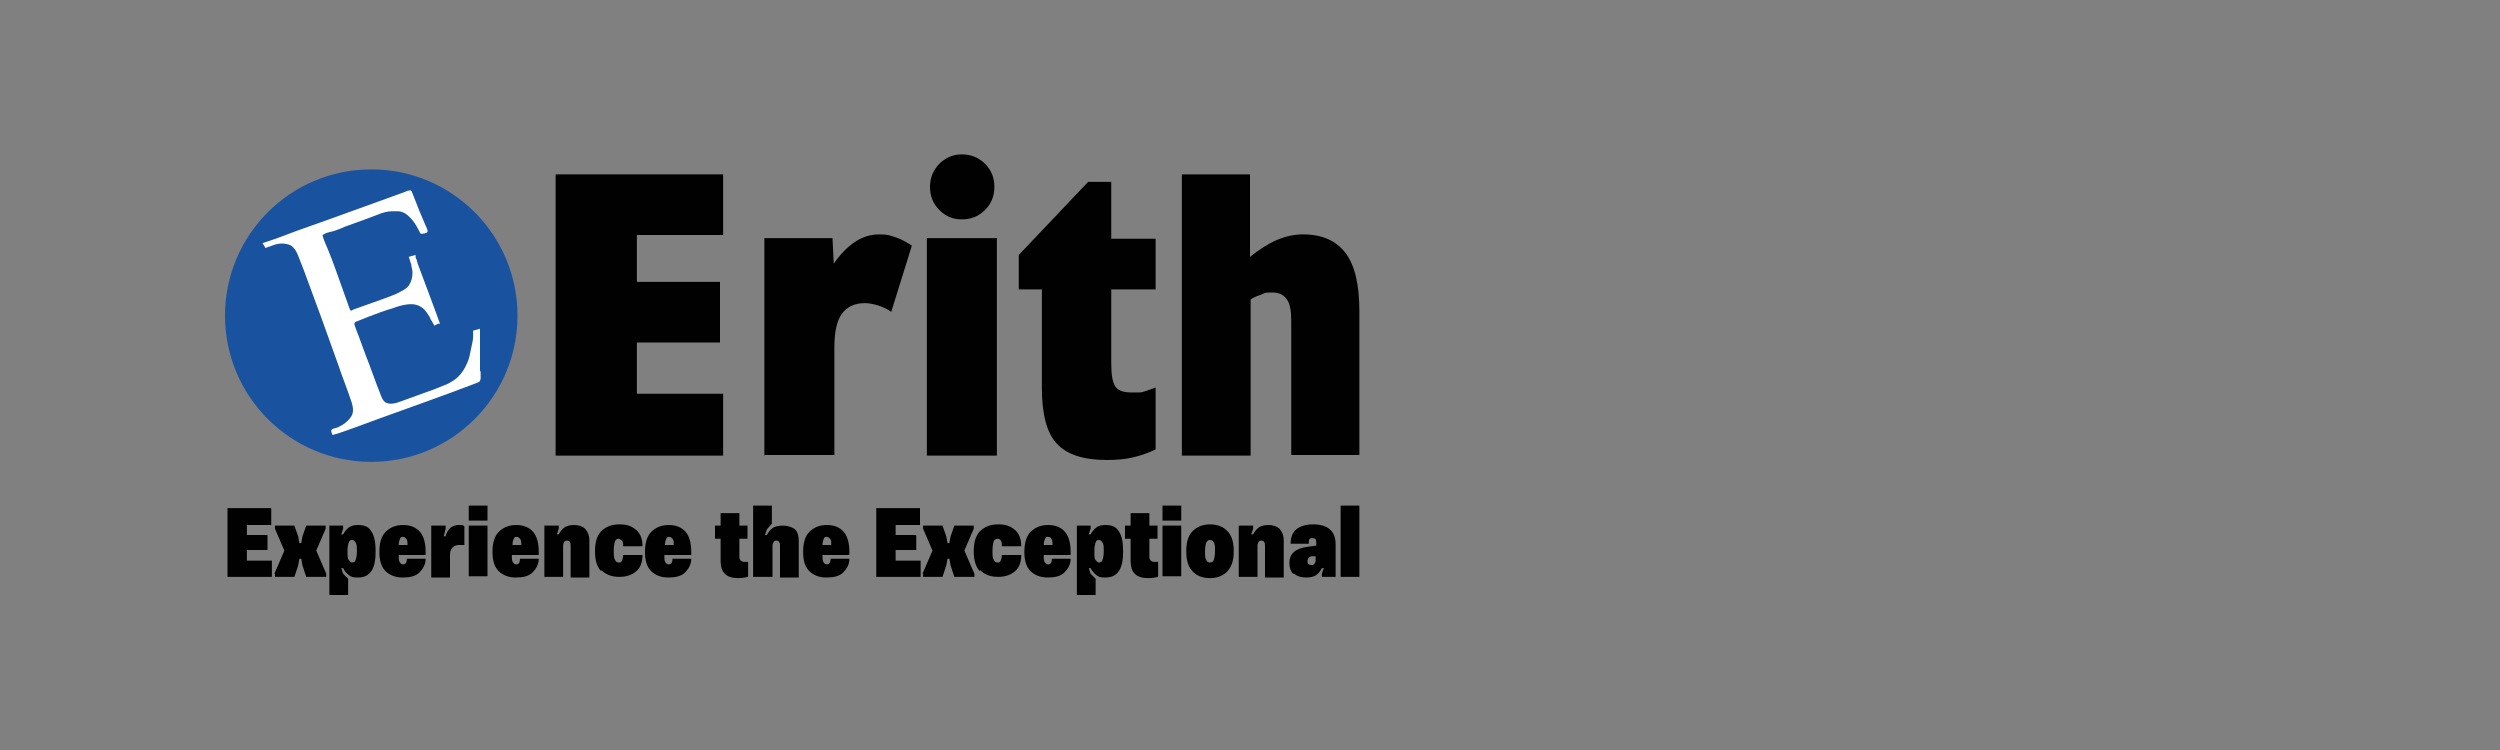<?xml version="1.0" encoding="UTF-8"?>
<svg id="Layer_1" xmlns="http://www.w3.org/2000/svg" width="400" height="120" version="1.1" viewBox="0 0 400 120">
  <rect x="0" y="0" width="400" height="120" fill="#808080" stroke="none"/>
  <!-- Generator: Adobe Illustrator 29.5.0, SVG Export Plug-In . SVG Version: 2.1.0 Build 137)  -->
  <defs>
    <style>
      .st0 {
        fill: #1953a0;
      }

      .st1 {
        fill: #fff;
      }

      .st2 {
        fill: #010101;
      }
    </style>
  </defs>
  <g id="Layer_1-2">
    <g>
      <g>
        <circle class="st0" cx="59.4" cy="50.5" r="23.4"/>
        <path class="st1" d="M76.8,59.5c0-1.1,0-2.2,0-3.2,0-.5,0-1.1,0-1.6,0-.4,0-.7,0-1.1,0-.2,0-.8,0-1l-1.1.3c0,.1,0,.4,0,.6,0,.4,0,.8-.1,1.2-.1.6-.3,1.3-.4,1.9-.1.6-.3,1.2-.6,1.8-.5,1.1-1.3,2.1-2.4,2.7-.3.2-.7.4-1,.5-1.2.5-2.5,1-3.7,1.4-1.1.4-2.2.8-3.3,1.2-.8.3-1.7.6-2.5.2-.5-.3-.7-1-.9-1.5-.8-2-1.5-4.1-2.3-6.1-.4-1-.7-2-1.1-3-.2-.5-.4-1-.6-1.6-.1-.3-.2-.5.1-.7.7-.3,1.3-.5,2-.8,1.3-.5,2.6-1,4-1.4.8-.3,1.5-.5,2.3-.6s1.6,0,2.3.5c.6.4.9,1,1.3,1.6,0,.2.2.4.3.6h0l.4.7.6-.3h.3c0-.1-3.6-9.7-3.6-9.7,0,0,0-.2-.1-.3h0v-.2c-.1-.1-.1-.2-.2-.4,0,0,0,0,0,0v-.4c-.1,0-1.1.3-1.1.3l.2.6h0c0,.2.2.5.2.6,0,.4.2.8.2,1.3,0,.8-.2,1.5-.6,2.1-.3.4-.8.7-1.2.9-1,.6-2.1.9-3.1,1.3-.9.3-1.9.7-2.8,1-.5.2-.9.3-1.4.5-.2,0-.6.3-.7.3-.2,0-.2-.2-.3-.4-.7-2-1.4-3.9-2.1-5.9-.4-1-.7-2-1.1-2.9-.3-.9-.9-1.9-1.1-2.9.4-.3,1.2-.5,1.7-.6.6-.2,1.2-.4,1.8-.7,1.2-.4,2.4-.9,3.6-1.3.7-.3,1.4-.5,2.1-.8.6-.2,1.2-.4,1.9-.4.3,0,.7,0,1,0,.4,0,.9.2,1.2.4.3.2.5.4.7.6.4.4.7.8,1,1.3.2.4.5.9.7,1.3.2,0,.9,0,1.1-.3.1-.2-.2-.8-.3-1-.7-1.6-1.4-3.3-2-4.9-.2-.4-.2-.9-.7-.7-.2,0-.4.1-.6.2-3.9,1.4-7.7,2.8-11.6,4.2-2,.7-3.9,1.4-5.9,2.1-1.6.6-3.1,1.2-4.7,1.7l-.6.2.5.8.4-.2s0,0,0,0c0,0,0,0,.1,0h0c.5-.2,1-.4,1.6-.5.6-.1,1.2,0,1.8.2.8.4,1.2,1.4,1.5,2.2.2.6.5,1.2.7,1.8,1.9,5.1,3.8,10.3,5.6,15.4.6,1.8,1.3,3.5,1.9,5.3.3.8.5,1.6.3,2.3-.2.6-.7,1.1-1.2,1.5-.4.3-.8.5-1.2.7-.3.1-1,.2-1,.5,0,.2.1.5.2.7,1.2-.3,2.4-.8,3.6-1.2,1.3-.5,2.5-.9,3.8-1.4,5.2-1.9,10.4-3.7,15.6-5.7.5-.2.6-.2.7-.7,0-.4,0-.9,0-1.3h0Z"/>
        <g>
          <path class="st2" d="M88.9,72.9V27.9h26.8v9.7h-13.8v7.5h13.3v9.7h-13.3v8.2h13.8v9.9h-26.8Z"/>
          <path class="st2" d="M122.3,72.9v-34.8h10.9l.2,4.1c1-1.5,2.2-2.7,3.4-3.5,1.2-.8,2.5-1.2,3.9-1.2s1.8.2,2.7.5c.9.3,1.7.8,2.5,1.3l-3.3,10.6c-.7-.5-1.4-.8-2-1-.7-.2-1.4-.4-2.2-.4-1.7,0-2.9.6-3.7,1.7s-1.2,2.9-1.2,5.4v17.2h-11.1Z"/>
          <path class="st2" d="M148.3,72.9v-34.8h11.2v34.8h-11.2ZM148.8,29.9c0-1.4.5-2.7,1.5-3.7s2.2-1.5,3.6-1.5,2.7.5,3.7,1.5c1,1,1.5,2.2,1.5,3.7s-.5,2.7-1.5,3.7c-1,1-2.2,1.5-3.7,1.5s-2.6-.5-3.6-1.5c-1-1-1.5-2.2-1.5-3.7Z"/>
          <path class="st2" d="M184.9,71.9c-1.2.6-2.4,1-3.7,1.3-1.3.3-2.7.4-4.1.4-3.8,0-6.4-.9-8-2.6-1.6-1.7-2.4-4.7-2.4-8.9v-15.8h-3.7v-5.5l11.1-11.7h3.7v9.1h7.1v8.1h-7.1v11.8c0,1.9.2,3.1.7,3.8s1.4.9,2.8.9,1.3,0,1.9-.2c.6-.2,1.2-.4,1.7-.6v9.9h0Z"/>
          <path class="st2" d="M189.1,72.9V27.9h10.9v13.2c1.5-1.2,2.9-2.1,4.3-2.7,1.4-.6,2.8-.9,4.2-.9,3,0,5.3,1,6.8,3,1.5,2,2.2,5.1,2.2,9.3v23h-10.9v-21.4c0-1.7-.2-2.8-.7-3.5s-1.2-1.1-2.3-1.1-1.1,0-1.7.3c-.6.2-1.2.4-1.8.8v25h-10.9Z"/>
        </g>
      </g>
      <g>
        <path class="st2" d="M36.4,81.3h7v2.7h-3.9v1.6h3.3v2.4h-3.3v1.7h4v2.6h-7.1v-10.9h0Z"/>
        <path class="st2" d="M43.9,91.8l1.6-3.7-1.5-3.5v-.5h3.1l.6,1.7.2,1.1h.3l.2-1.1.6-1.7h3.1v.5l-1.5,3.5,1.6,3.7v.5h-3.2l-.6-1.8-.2-1.1h-.3l-.2,1.1-.6,1.8h-3.1v-.5h0Z"/>
        <path class="st2" d="M52.6,84.1h2.3v.5l-.3.9h.3c.2-.4.5-.8.9-1.1.4-.3.9-.4,1.5-.4,1,0,1.7.3,2.1,1,.5.7.7,1.8.7,3.2s-.2,2.5-.7,3.2c-.5.7-1.2,1-2.1,1s-1.1-.1-1.5-.4c-.4-.3-.7-.7-.9-1.1h-.3l.3.9.8.8v2.6h-3v-11.1h0ZM56.9,89.6c.1-.3.2-.7.2-1.4s0-1.1-.2-1.4-.3-.4-.6-.4-.4.1-.5.4c-.1.3-.2.7-.2,1.4s0,1.2.2,1.4.3.4.5.4c.3,0,.5-.1.6-.4h0Z"/>
        <path class="st2" d="M61.7,91.4c-.7-.7-1-1.7-1-3.1s.3-2.5,1-3.2c.7-.7,1.6-1.1,2.8-1.1s2.1.4,2.7,1.1.9,1.8.9,3.2v.5h-4.3c0,.6,0,1,.2,1.2.1.2.3.3.5.3.4,0,.6-.3.6-.9h3c0,.9-.4,1.6-1,2.2-.6.6-1.5.8-2.7.8-1.2,0-2.1-.4-2.8-1.1h0ZM65.2,87.2c0-.5,0-.8-.2-1s-.3-.3-.5-.3-.4,0-.5.3-.2.5-.2,1h1.4Z"/>
        <path class="st2" d="M69,84.1h2.3v.5l-.3,1.2h.3c.1-.5.4-1,.7-1.3.4-.3.8-.5,1.4-.5s.7,0,.9.2v3c-.2,0-.5,0-.8,0-.5,0-.8.1-1.1.4-.3.3-.4.7-.4,1.2v3.6h-3v-8.1h0Z"/>
        <path class="st2" d="M75,80.9h3v2.4h-3v-2.4ZM75,84.1h3v8.1h-3s0-8.1,0-8.1Z"/>
        <path class="st2" d="M79.8,91.4c-.7-.7-1-1.7-1-3.1s.3-2.5,1-3.2c.7-.7,1.6-1.1,2.8-1.1s2.1.4,2.7,1.1.9,1.8.9,3.2v.5h-4.3c0,.6,0,1,.2,1.2.1.2.3.3.5.3.4,0,.6-.3.6-.9h3c0,.9-.4,1.6-1,2.2-.6.6-1.5.8-2.7.8-1.2,0-2.1-.4-2.8-1.1h0ZM83.4,87.2c0-.5,0-.8-.2-1s-.3-.3-.5-.3-.4,0-.5.3c-.1.2-.2.5-.2,1h1.4Z"/>
        <path class="st2" d="M87.1,84.1h2.3v.5l-.3.9h.3c.2-.4.5-.8.9-1.1.4-.3,1-.4,1.6-.4s1.4.2,1.8.7.6,1,.6,1.8v5.9h-3v-5.2c0-.4-.2-.7-.5-.7s-.4,0-.5.2-.2.3-.2.6v5h-3v-8.1h0Z"/>
        <path class="st2" d="M96.2,91.4c-.7-.7-1-1.8-1-3.2s.3-2.5,1-3.2,1.6-1.1,2.9-1.1,2,.3,2.7.9,1,1.5,1,2.6h-3.1c0-.4,0-.8-.2-.9s-.3-.3-.5-.3-.5.1-.6.4c-.1.3-.2.8-.2,1.5s0,1.2.2,1.5.3.4.6.4.4,0,.5-.3c.1-.2.2-.5.2-.9h3.1c0,1.1-.3,2-1,2.6s-1.6.9-2.7.9c-1.3,0-2.2-.4-2.9-1.1h0Z"/>
        <path class="st2" d="M104.2,91.4c-.7-.7-1-1.7-1-3.1s.3-2.5,1-3.2c.7-.7,1.6-1.1,2.8-1.1s2.1.4,2.7,1.1.9,1.8.9,3.2v.5h-4.3c0,.6,0,1,.2,1.2.1.2.3.3.5.3.4,0,.6-.3.6-.9h3c0,.9-.4,1.6-1,2.2-.6.6-1.5.8-2.7.8-1.2,0-2.1-.4-2.8-1.1h0ZM107.8,87.2c0-.5,0-.8-.2-1s-.3-.3-.5-.3-.4,0-.5.3-.2.5-.2,1h1.4Z"/>
        <path class="st2" d="M115.3,89.8v-3.6h-.9v-2.1h.9v-2h3v2h1.3v2.1h-1.3v2.9c0,.5.3.8.8.8s.2,0,.3,0,.2,0,.3,0v2.4c-.4.1-1,.2-1.6.2-1.9,0-2.8-.9-2.8-2.7h0Z"/>
        <path class="st2" d="M120.4,80.9h3.1v2.9l-.8.9-.3.9h.3c.2-.4.5-.8.9-1.1.4-.3,1-.4,1.7-.4s1.4.2,1.9.6c.4.4.6,1,.6,1.8v5.9h-3v-5.2c0-.4-.2-.7-.5-.7s-.4,0-.5.2-.2.3-.2.6v5h-3.1v-11.4h0Z"/>
        <path class="st2" d="M129.5,91.4c-.7-.7-1-1.7-1-3.1s.3-2.5,1-3.2c.7-.7,1.6-1.1,2.8-1.1s2.1.4,2.7,1.1.9,1.8.9,3.2v.5h-4.3c0,.6,0,1,.2,1.2.1.2.3.3.5.3.4,0,.6-.3.6-.9h3c0,.9-.4,1.6-1,2.2-.6.6-1.5.8-2.7.8-1.2,0-2.1-.4-2.8-1.1h0ZM133,87.2c0-.5,0-.8-.2-1s-.3-.3-.5-.3-.4,0-.5.3-.2.5-.2,1h1.4Z"/>
        <path class="st2" d="M140.2,81.3h7v2.7h-3.9v1.6h3.3v2.4h-3.3v1.7h4v2.6h-7.1v-10.9h0Z"/>
        <path class="st2" d="M147.6,91.8l1.6-3.7-1.5-3.5v-.5h3.1l.6,1.7.2,1.1h.3l.2-1.1.6-1.7h3.1v.5l-1.5,3.5,1.6,3.7v.5h-3.2l-.6-1.8-.2-1.1h-.3l-.2,1.1-.6,1.8h-3.1v-.5h0Z"/>
        <path class="st2" d="M156.8,91.4c-.7-.7-1-1.8-1-3.2s.3-2.5,1-3.2c.7-.7,1.6-1.1,2.9-1.1s2,.3,2.7.9c.7.6,1,1.5,1,2.6h-3.1c0-.4,0-.8-.2-.9,0-.2-.3-.3-.5-.3s-.5.1-.6.4-.2.8-.2,1.5,0,1.2.2,1.5.3.4.6.4.4,0,.5-.3c.1-.2.2-.5.2-.9h3.1c0,1.1-.3,2-1,2.6s-1.6.9-2.7.9c-1.3,0-2.2-.4-2.9-1.1h0Z"/>
        <path class="st2" d="M164.9,91.4c-.7-.7-1-1.7-1-3.1s.3-2.5,1-3.2c.7-.7,1.6-1.1,2.8-1.1s2.1.4,2.7,1.1.9,1.8.9,3.2v.5h-4.3c0,.6,0,1,.2,1.2.1.2.3.3.5.3.4,0,.6-.3.6-.9h3c0,.9-.4,1.6-1,2.2-.6.6-1.5.8-2.7.8-1.2,0-2.1-.4-2.8-1.1h0ZM168.4,87.2c0-.5,0-.8-.2-1,0-.2-.3-.3-.5-.3s-.4,0-.5.3-.2.5-.2,1h1.4Z"/>
        <path class="st2" d="M172.2,84.1h2.3v.5l-.3.9h.3c.2-.4.5-.8.9-1.1.4-.3.9-.4,1.5-.4,1,0,1.7.3,2.1,1,.5.7.7,1.8.7,3.2s-.2,2.5-.7,3.2c-.5.7-1.2,1-2.1,1s-1.1-.1-1.5-.4c-.4-.3-.7-.7-.9-1.1h-.3l.3.9.8.8v2.6h-3v-11.1h0ZM176.4,89.6c.1-.3.2-.7.2-1.4s0-1.1-.2-1.4-.3-.4-.6-.4-.4.1-.5.4c-.1.3-.2.7-.2,1.4s0,1.2.2,1.4.3.4.5.4c.3,0,.5-.1.6-.4h0Z"/>
        <path class="st2" d="M180.9,89.8v-3.6h-.9v-2.1h.9v-2h3v2h1.3v2.1h-1.3v2.9c0,.5.3.8.8.8s.2,0,.3,0,.2,0,.3,0v2.4c-.4.1-1,.2-1.6.2-1.9,0-2.8-.9-2.8-2.7h0Z"/>
        <path class="st2" d="M186,80.9h3v2.4h-3v-2.4ZM186,84.1h3v8.1h-3s0-8.1,0-8.1Z"/>
        <path class="st2" d="M190.8,91.4c-.7-.7-1-1.8-1-3.2s.3-2.5,1-3.2,1.6-1.1,2.8-1.1,2.2.4,2.8,1.1c.7.7,1,1.8,1,3.2s-.3,2.4-1,3.2c-.7.7-1.6,1.1-2.8,1.1s-2.2-.4-2.8-1.1ZM194.2,89.6c.1-.3.2-.7.2-1.4s0-1.2-.2-1.4c-.1-.3-.3-.4-.6-.4s-.4.1-.6.4c-.1.3-.2.8-.2,1.4s0,1.1.2,1.4c.1.3.3.4.6.4.3,0,.5-.1.6-.4h0Z"/>
        <path class="st2" d="M198.2,84.1h2.3v.5l-.3.9h.3c.2-.4.5-.8.9-1.1.4-.3,1-.4,1.6-.4s1.4.2,1.8.7.6,1,.6,1.8v5.9h-3v-5.2c0-.4-.2-.7-.5-.7s-.4,0-.5.2-.2.3-.2.6v5h-3v-8.1h0Z"/>
        <path class="st2" d="M206.9,91.8c-.4-.4-.6-1-.6-1.7,0-1.5.9-2.3,2.8-2.6l1.5-.2v-.3c0-.3,0-.5-.1-.7,0-.1-.3-.2-.5-.2s-.4,0-.5.2-.1.4-.1.7h-2.9c0-1,.3-1.8.9-2.3.6-.5,1.5-.8,2.7-.8,2.4,0,3.6,1.1,3.6,3.2v5.2h-2.2v-.5l.3-.9h-.3c-.2.4-.5.8-.9,1.1-.4.3-1,.4-1.6.4-.8,0-1.5-.2-1.9-.6h0ZM209.8,90.4c.2,0,.4,0,.5-.2.1-.1.2-.3.2-.5v-.7h-.6c-.5.1-.7.4-.7.8,0,.4.2.6.6.6h0Z"/>
        <path class="st2" d="M214.5,80.9h3v11.4h-3s0-11.4,0-11.4Z"/>
      </g>
    </g>
  </g>
</svg>